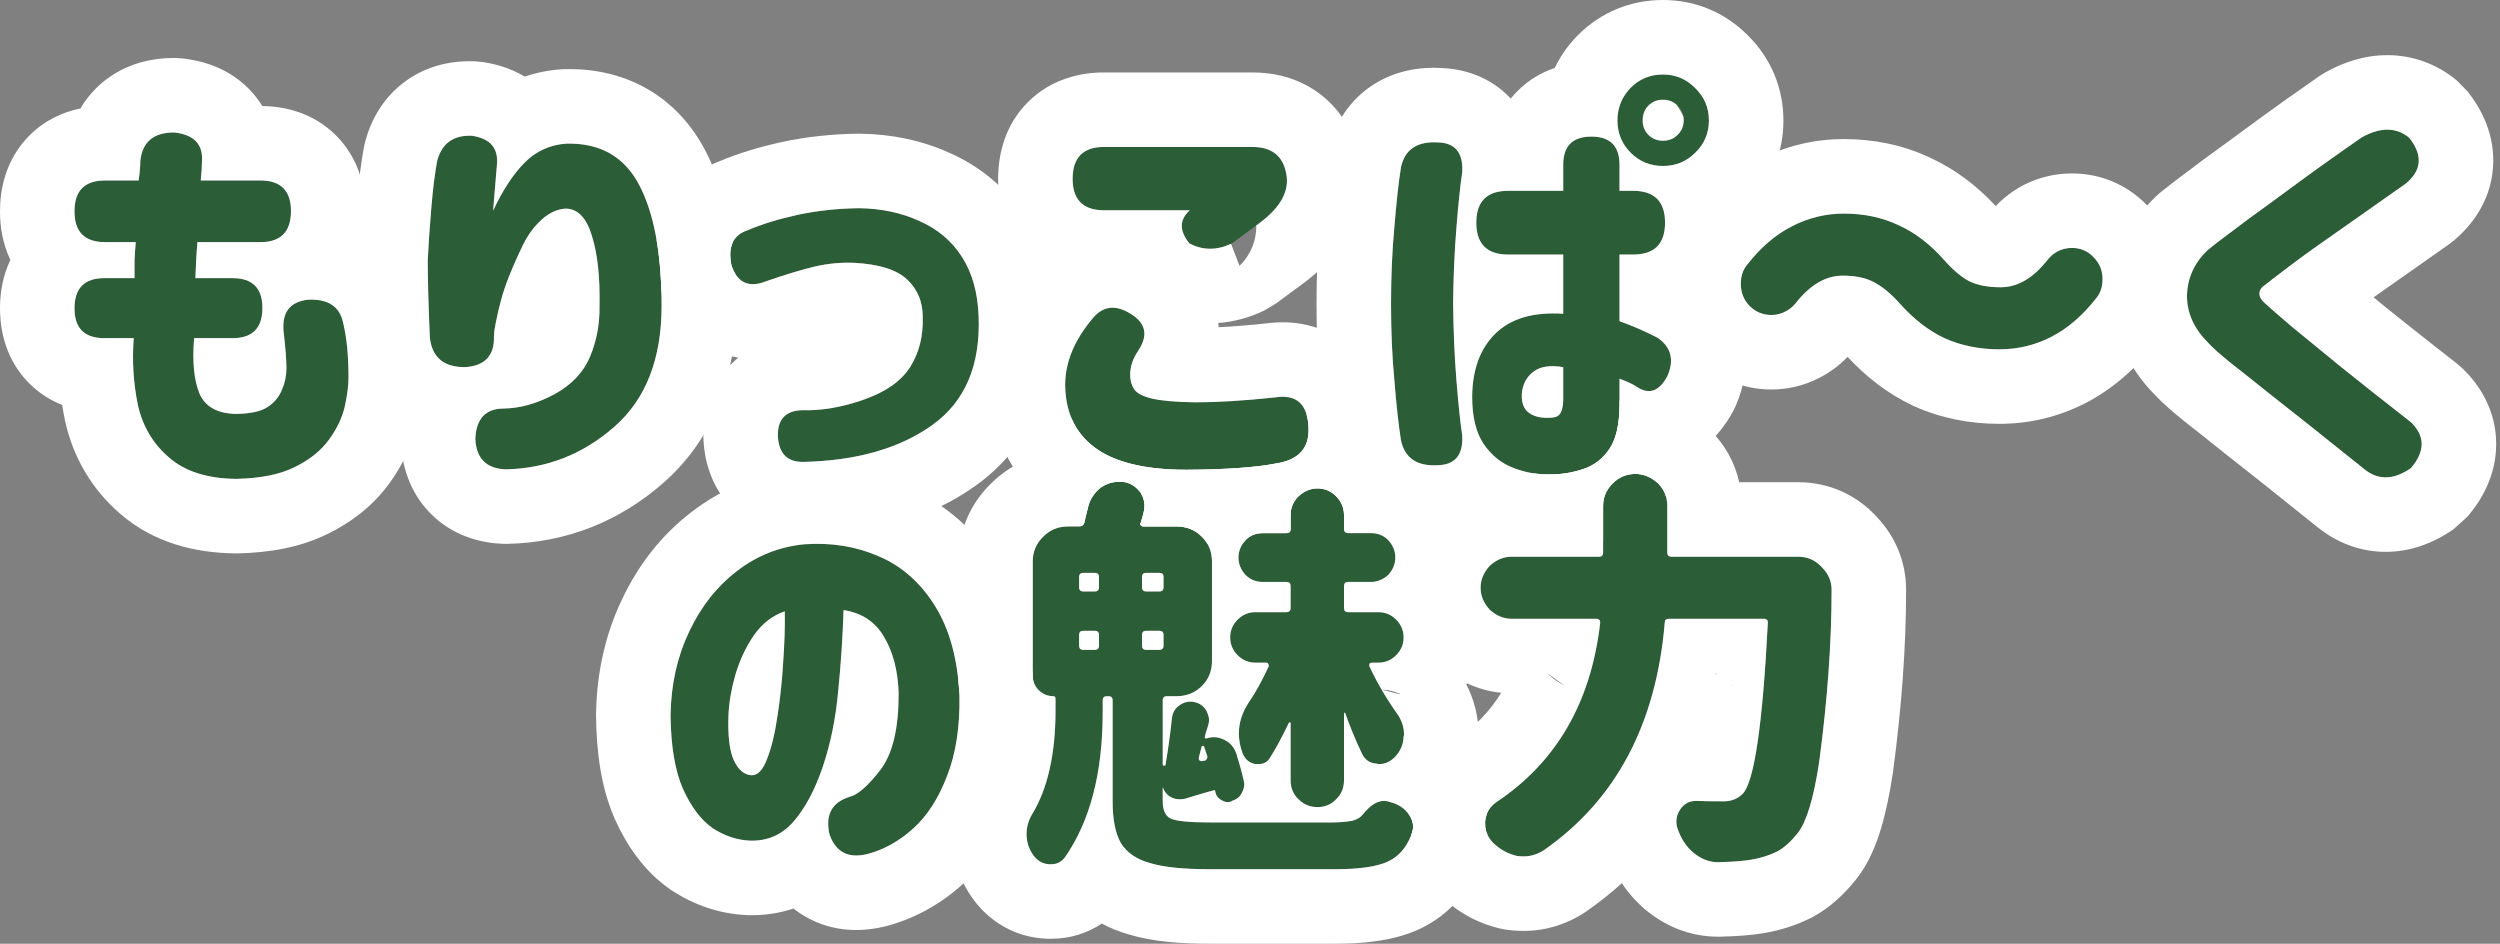 <svg width="302" height="114" viewBox="0 0 302 114" fill="none" xmlns="http://www.w3.org/2000/svg">
<rect x="0" y="0" width="302" height="114" fill="#808080" stroke="none"/>
<path d="M201.406 66.75C201.406 67.083 201.572 67.25 201.906 67.25H217.206C218.372 67.25 219.339 67.683 220.106 68.55C220.872 69.317 221.256 70.217 221.256 71.25C221.256 77.65 220.756 84.583 219.756 92.05C219.089 96.45 218.222 99.317 217.156 100.65C216.322 101.683 215.506 102.417 214.706 102.85C213.772 103.317 212.722 103.65 211.556 103.85C210.556 104.017 209.239 104.117 207.606 104.15H207.506C206.472 104.15 205.489 103.767 204.556 103C203.689 102.267 203.056 101.3 202.656 100.1C202.556 99.833 202.506 99.55 202.506 99.25C202.506 98.717 202.656 98.233 202.956 97.8C203.422 97.1 204.056 96.75 204.856 96.75H205.006C205.706 96.783 206.772 96.8 208.206 96.8C209.139 96.8 209.906 96.5 210.506 95.9C211.906 94.5 212.922 87.6 213.556 75.2C213.556 75.033 213.522 74.933 213.456 74.9C213.356 74.8 213.239 74.75 213.106 74.75H201.606C201.272 74.75 201.106 74.9 201.106 75.2C200.072 87.467 195.206 96.633 186.506 102.7C185.739 103.2 184.939 103.45 184.106 103.45C183.739 103.45 183.456 103.433 183.256 103.4C182.122 103.133 181.139 102.583 180.306 101.75C179.706 101.083 179.406 100.367 179.406 99.6V99.2C179.506 98.233 179.956 97.467 180.756 96.9C188.022 92.067 192.206 84.833 193.306 75.2C193.306 75.033 193.272 74.933 193.206 74.9C193.106 74.8 193.006 74.75 192.906 74.75H182.606C181.639 74.75 180.756 74.383 179.956 73.65C179.222 72.85 178.856 71.967 178.856 71C178.856 70.033 179.222 69.15 179.956 68.35C180.756 67.617 181.639 67.25 182.606 67.25H193.156C193.489 67.25 193.656 67.083 193.656 66.75V61.1C193.656 60.067 194.039 59.167 194.806 58.4C195.572 57.633 196.489 57.25 197.556 57.25C198.556 57.25 199.472 57.633 200.306 58.4C201.039 59.133 201.406 60.033 201.406 61.1V66.75Z" fill="#2B5E37"/>
<path d="M160.856 99.35C161.722 99.35 162.556 99.283 163.356 99.15C163.956 98.983 164.389 98.717 164.656 98.35C165.522 97.283 166.356 96.75 167.156 96.75C167.456 96.75 167.722 96.8 167.956 96.9L168.306 97C169.172 97.3 169.822 97.8 170.256 98.5C170.556 98.933 170.706 99.4 170.706 99.9C170.706 100.1 170.639 100.4 170.506 100.8C169.906 102.4 168.939 103.5 167.606 104.1C166.272 104.7 164.172 105 161.306 105H146.106C142.906 105 140.506 104.75 138.906 104.25C137.306 103.817 136.139 103.017 135.406 101.85C134.739 100.683 134.406 99.017 134.406 96.85V84.6C134.406 84.267 134.239 84.1 133.906 84.1H133.706C133.372 84.1 133.206 84.267 133.206 84.6V86.05C133.206 93.35 131.689 99.183 128.656 103.55C128.222 104.117 127.672 104.4 127.006 104.4H126.756C125.989 104.367 125.356 104.017 124.856 103.35C124.289 102.583 124.006 101.717 124.006 100.75C124.006 99.917 124.222 99.133 124.656 98.4C126.556 95.3 127.506 91.1 127.506 85.8V84.4C127.506 84.2 127.422 84.1 127.256 84.1C126.556 84.1 125.956 83.85 125.456 83.35C124.989 82.883 124.756 82.3 124.756 81.6V67.85C124.756 66.65 125.172 65.65 126.006 64.85C126.806 64.017 127.806 63.6 129.006 63.6H130.356C130.689 63.6 130.906 63.433 131.006 63.1C131.039 62.867 131.172 62.3 131.406 61.4C131.606 60.433 132.106 59.617 132.906 58.95C133.606 58.45 134.356 58.2 135.156 58.2H135.606C136.506 58.3 137.239 58.75 137.806 59.55C138.106 60.05 138.256 60.567 138.256 61.1C138.256 61.4 138.206 61.733 138.106 62.1L137.806 63.15C137.706 63.25 137.706 63.35 137.806 63.45C137.906 63.55 137.989 63.6 138.056 63.6H142.156C143.356 63.6 144.372 64.017 145.206 64.85C146.006 65.65 146.406 66.65 146.406 67.85V79.85C146.406 81.05 146.006 82.05 145.206 82.85C144.372 83.683 143.356 84.1 142.156 84.1H140.956C140.622 84.1 140.456 84.267 140.456 84.6V92.3C140.456 92.433 140.522 92.5 140.656 92.5C140.756 92.5 140.806 92.433 140.806 92.3C141.106 90.567 141.356 88.75 141.556 86.85C141.622 86.15 141.906 85.617 142.406 85.25C142.839 84.917 143.306 84.75 143.806 84.75C143.972 84.75 144.106 84.767 144.206 84.8C144.839 84.9 145.339 85.233 145.706 85.8C145.939 86.267 146.056 86.667 146.056 87C146.056 87.133 146.022 87.333 145.956 87.6C145.689 88.4 145.556 88.867 145.556 89C145.522 89.033 145.522 89.083 145.556 89.15C145.589 89.183 145.656 89.2 145.756 89.2C146.056 89.1 146.356 89.05 146.656 89.05C147.089 89.05 147.522 89.167 147.956 89.4C148.622 89.733 149.089 90.283 149.356 91.05C149.722 92.217 150.022 93.317 150.256 94.35C150.289 94.45 150.306 94.583 150.306 94.75C150.306 95.083 150.206 95.433 150.006 95.8C149.772 96.267 149.372 96.583 148.806 96.75V96.8C148.606 96.867 148.439 96.9 148.306 96.9C148.072 96.9 147.822 96.817 147.556 96.65C147.156 96.45 146.906 96.117 146.806 95.65C146.806 95.45 146.722 95.4 146.556 95.5C146.089 95.6 144.939 95.933 143.106 96.5C142.972 96.533 142.772 96.55 142.506 96.55C142.139 96.55 141.822 96.483 141.556 96.35C141.056 96.117 140.706 95.733 140.506 95.2V95.15C140.472 95.15 140.456 95.167 140.456 95.2V96.75C140.456 97.883 140.789 98.6 141.456 98.9C142.156 99.2 143.739 99.35 146.206 99.35H160.856ZM155.906 87.35C155.906 87.283 155.872 87.25 155.806 87.25L155.706 87.3C154.839 89.1 154.072 90.517 153.406 91.55C153.106 92.05 152.656 92.3 152.056 92.3H151.656C150.922 92.167 150.406 91.733 150.106 91C149.806 90.2 149.656 89.4 149.656 88.6C149.656 87.3 150.056 86.05 150.856 84.85C151.656 83.683 152.456 82.233 153.256 80.5C153.289 80.433 153.272 80.333 153.206 80.2C153.172 80.1 153.089 80.05 152.956 80.05H151.656C150.822 80.05 150.106 79.75 149.506 79.15C148.906 78.55 148.606 77.833 148.606 77C148.606 76.167 148.906 75.45 149.506 74.85C150.106 74.25 150.822 73.95 151.656 73.95H155.406C155.739 73.95 155.906 73.783 155.906 73.45V70.8C155.906 70.467 155.739 70.3 155.406 70.3H152.556C151.722 70.3 151.022 70.017 150.456 69.45C149.889 68.817 149.606 68.117 149.606 67.35C149.606 66.583 149.889 65.883 150.456 65.25C150.989 64.683 151.689 64.4 152.556 64.4H155.406C155.739 64.4 155.906 64.233 155.906 63.9V62.25C155.906 61.35 156.222 60.583 156.856 59.95C157.556 59.317 158.322 59 159.156 59C160.022 59 160.772 59.317 161.406 59.95C162.039 60.583 162.356 61.35 162.356 62.25V63.9C162.356 64.233 162.522 64.4 162.856 64.4H165.606C166.439 64.4 167.139 64.683 167.706 65.25C168.272 65.883 168.556 66.583 168.556 67.35C168.556 68.117 168.272 68.817 167.706 69.45C167.072 70.017 166.372 70.3 165.606 70.3H162.856C162.522 70.3 162.356 70.467 162.356 70.8V73.45C162.356 73.783 162.522 73.95 162.856 73.95H166.506C167.339 73.95 168.056 74.25 168.656 74.85C169.256 75.45 169.556 76.167 169.556 77C169.556 77.833 169.256 78.55 168.656 79.15C168.056 79.75 167.339 80.05 166.506 80.05H165.706C165.606 80.05 165.522 80.083 165.456 80.15C165.422 80.217 165.406 80.317 165.406 80.45C166.372 82.517 167.539 84.5 168.906 86.4C169.372 87.133 169.606 87.9 169.606 88.7C169.606 88.833 169.589 88.933 169.556 89C169.522 89.933 169.172 90.75 168.506 91.45C167.939 92.017 167.306 92.3 166.606 92.3C166.506 92.3 166.422 92.283 166.356 92.25C165.522 92.217 164.922 91.833 164.556 91.1C163.756 89.433 163.072 87.783 162.506 86.15C162.506 86.117 162.472 86.1 162.406 86.1C162.372 86.1 162.356 86.133 162.356 86.2V94.25C162.356 95.183 162.039 95.95 161.406 96.55C160.806 97.183 160.056 97.5 159.156 97.5C158.256 97.5 157.489 97.183 156.856 96.55C156.222 95.95 155.906 95.183 155.906 94.25V87.35ZM130.856 69.2C130.522 69.2 130.356 69.367 130.356 69.7V70.95C130.356 71.283 130.522 71.45 130.856 71.45H132.256C132.589 71.45 132.756 71.283 132.756 70.95V69.7C132.756 69.367 132.589 69.2 132.256 69.2H130.856ZM140.056 71.45C140.389 71.45 140.556 71.283 140.556 70.95V69.7C140.556 69.367 140.389 69.2 140.056 69.2H138.456C138.122 69.2 137.956 69.367 137.956 69.7V70.95C137.956 71.283 138.122 71.45 138.456 71.45H140.056ZM130.856 76.2C130.522 76.2 130.356 76.367 130.356 76.7V78C130.356 78.333 130.522 78.5 130.856 78.5H132.256C132.589 78.5 132.756 78.333 132.756 78V76.7C132.756 76.367 132.589 76.2 132.256 76.2H130.856ZM140.056 78.5C140.389 78.5 140.556 78.333 140.556 78V76.7C140.556 76.367 140.389 76.2 140.056 76.2H138.456C138.122 76.2 137.956 76.367 137.956 76.7V78C137.956 78.333 138.122 78.5 138.456 78.5H140.056ZM145.456 90.2C145.456 90.133 145.406 90.1 145.306 90.1C145.272 90.1 145.222 90.133 145.156 90.2L144.806 91.55C144.806 91.65 144.822 91.733 144.856 91.8C144.922 91.9 145.022 91.95 145.156 91.95L145.456 91.9C145.589 91.9 145.689 91.833 145.756 91.7C145.822 91.633 145.856 91.533 145.856 91.4L145.456 90.2Z" fill="#2B5E37"/>
<path d="M90.752 93.65C91.518 93.683 92.152 93.033 92.652 91.7C93.185 90.367 93.602 88.667 93.902 86.6C94.235 84.5 94.468 82.317 94.602 80.05C94.768 77.783 94.835 75.717 94.802 73.85C93.335 74.35 92.102 75.3 91.102 76.7C90.135 78.1 89.385 79.683 88.852 81.45C88.352 83.183 88.068 84.817 88.002 86.35C87.902 88.85 88.118 90.683 88.652 91.85C89.185 92.983 89.885 93.583 90.752 93.65ZM108.552 83.6C108.452 80.967 107.868 78.75 106.802 76.95C105.735 75.117 104.102 74.033 101.902 73.7C101.802 76.933 101.585 80.2 101.252 83.5C100.952 86.8 100.335 89.833 99.402 92.6C98.468 95.367 97.302 97.567 95.902 99.2C94.502 100.833 92.735 101.617 90.602 101.55C89.035 101.483 87.535 100.983 86.102 100.05C84.702 99.083 83.502 97.5 82.502 95.3C81.535 93.1 81.035 90.117 81.002 86.35C81.068 82.65 81.818 79.3 83.252 76.3C84.685 73.267 86.602 70.833 89.002 69C91.402 67.133 94.118 66.05 97.152 65.75C100.418 65.517 103.418 66 106.152 67.2C108.918 68.367 111.185 70.367 112.952 73.2C114.718 76.033 115.702 79.65 115.902 84.05C115.968 87.817 115.468 91.05 114.402 93.75C113.368 96.45 112.002 98.567 110.302 100.1C108.635 101.6 106.818 102.617 104.852 103.15C102.518 103.75 100.968 102.967 100.202 100.8C99.668 98.433 100.485 96.917 102.652 96.25C103.618 96.017 104.852 94.933 106.352 93C107.852 91.033 108.585 87.9 108.552 83.6Z" fill="#2B5E37"/>
<path d="M285.289 16.6C287.555 15.333 289.472 15.35 291.039 16.65C292.705 18.75 292.555 20.6 290.589 22.2C287.455 24.4 284.755 26.3 282.489 27.9C280.222 29.467 278.272 30.867 276.639 32.1C275.005 33.333 273.989 34.117 273.589 34.45C273.155 34.717 272.939 35.067 272.939 35.5C272.939 35.9 273.222 36.333 273.789 36.8C274.222 37.2 275.239 38.083 276.839 39.45C278.472 40.783 280.405 42.367 282.639 44.2C284.872 46 287.739 48.267 291.239 51C292.972 52.667 292.972 54.517 291.239 56.55C289.172 57.983 287.305 58.033 285.639 56.7C282.905 54.5 280.739 52.767 279.139 51.5C277.539 50.233 275.872 48.917 274.139 47.55C272.439 46.183 270.905 44.967 269.539 43.9C268.172 42.8 267.239 41.967 266.739 41.4C265.005 39.667 264.155 37.75 264.189 35.65C264.255 33.55 265.089 31.733 266.689 30.2C267.255 29.733 268.189 29.017 269.489 28.05C270.789 27.05 272.255 25.967 273.889 24.8C275.522 23.6 277.089 22.45 278.589 21.35C280.089 20.25 282.322 18.667 285.289 16.6Z" fill="#2B5E37"/>
<path d="M229.389 36.55C228.355 35.417 227.355 34.6 226.389 34.1C225.422 33.567 224.155 33.3 222.589 33.3C220.555 33.3 218.672 34.4 216.939 36.6C216.605 37.033 216.172 37.383 215.639 37.65C215.139 37.917 214.589 38.05 213.989 38.05C212.955 38.05 212.072 37.683 211.339 36.95C210.639 36.217 210.289 35.333 210.289 34.3C210.289 33.367 210.539 32.6 211.039 32C212.672 29.9 214.472 28.35 216.439 27.35C218.439 26.317 220.539 25.8 222.739 25.8C225.172 25.8 227.372 26.267 229.339 27.2C231.339 28.1 233.189 29.517 234.889 31.45C235.889 32.583 236.872 33.417 237.839 33.95C238.839 34.45 240.122 34.7 241.689 34.7C243.722 34.7 245.605 33.6 247.339 31.4C247.672 30.967 248.089 30.617 248.589 30.35C249.122 30.083 249.689 29.95 250.289 29.95C251.322 29.95 252.189 30.317 252.889 31.05C253.622 31.783 253.989 32.667 253.989 33.7C253.989 34.633 253.739 35.4 253.239 36C251.605 38.1 249.789 39.667 247.789 40.7C245.822 41.7 243.739 42.2 241.539 42.2C239.105 42.2 236.889 41.75 234.889 40.85C232.922 39.917 231.089 38.483 229.389 36.55Z" fill="#2B5E37"/>
<path d="M203.387 14.55C203.387 13.817 203.137 13.217 202.637 12.75C202.17 12.283 201.587 12.05 200.887 12.05C200.187 12.05 199.603 12.283 199.137 12.75C198.67 13.217 198.437 13.817 198.437 14.55C198.437 15.25 198.67 15.833 199.137 16.3C199.603 16.767 200.187 17 200.887 17C201.587 17 202.17 16.767 202.637 16.3C203.137 15.833 203.387 15.25 203.387 14.55ZM196.987 10.6C198.053 9.533 199.353 9 200.887 9C202.42 9 203.72 9.55 204.787 10.65C205.887 11.717 206.437 13.017 206.437 14.55C206.437 16.083 205.887 17.383 204.787 18.45C203.72 19.517 202.42 20.05 200.887 20.05C199.353 20.05 198.053 19.517 196.987 18.45C195.92 17.383 195.387 16.083 195.387 14.55C195.387 13.017 195.92 11.7 196.987 10.6ZM182.187 23.05H188.837V19.9C188.837 17.633 189.97 16.5 192.237 16.5C194.503 16.5 195.637 17.633 195.637 19.9V23.05H197.287C199.853 23.05 201.137 24.333 201.137 26.9C201.137 29.467 199.853 30.75 197.287 30.75H195.637V38.8C197.07 39.3 198.603 39.967 200.237 40.8C201.87 41.933 202.27 43.467 201.437 45.4C200.47 47.233 199.27 47.7 197.837 46.8C197.303 46.433 196.57 46.083 195.637 45.75V48.85C195.637 51.217 195.237 53 194.437 54.2C193.637 55.4 192.587 56.217 191.287 56.65C189.987 57.083 188.72 57.3 187.487 57.3C185.887 57.367 184.353 57.117 182.887 56.55C181.42 56.017 180.203 55.05 179.237 53.65C178.303 52.283 177.837 50.367 177.837 47.9C177.87 44.633 178.803 42.1 180.637 40.3C182.503 38.467 185.237 37.667 188.837 37.9V30.75H182.187C179.62 30.75 178.337 29.467 178.337 26.9C178.337 24.333 179.62 23.05 182.187 23.05ZM187.487 50.45C187.987 50.417 188.337 50.217 188.537 49.85C188.737 49.45 188.837 48.9 188.837 48.2V44.35C187.27 44.083 186.07 44.267 185.237 44.9C184.403 45.533 183.937 46.417 183.837 47.55C183.77 48.65 184.07 49.433 184.737 49.9C185.403 50.367 186.32 50.55 187.487 50.45ZM169.237 20.2C169.703 18.067 171.17 17.067 173.637 17.2C175.77 17.233 176.77 18.433 176.637 20.8C176.403 22.367 176.17 24.6 175.937 27.5C175.703 30.367 175.57 33.383 175.537 36.55C175.57 39.917 175.703 43.05 175.937 45.95C176.17 48.817 176.403 51.033 176.637 52.6C176.77 54.967 175.77 56.167 173.637 56.2C171.17 56.333 169.703 55.333 169.237 53.2C168.937 51.267 168.67 48.85 168.437 45.95C168.17 43.083 168.037 40.017 168.037 36.75V36.7C168.037 33.4 168.17 30.317 168.437 27.45C168.67 24.55 168.937 22.133 169.237 20.2Z" fill="#2B5E37"/>
<path d="M133.374 17.75H151.274C153.607 17.75 154.974 18.817 155.374 20.95C155.807 23.05 154.707 25.067 152.074 27L148.824 29.4C147.024 30.267 145.307 30.267 143.674 29.4C142.44 27.867 142.457 26.533 143.724 25.4H133.374C130.84 25.4 129.574 24.133 129.574 21.6C129.574 19.033 130.84 17.75 133.374 17.75ZM131.874 38.6C133.14 36.967 134.707 36.733 136.574 37.9C138.44 39.033 138.74 40.533 137.474 42.4C136.84 43.333 136.524 44.3 136.524 45.3C136.524 45.967 136.69 46.55 137.024 47.05C137.357 47.517 138.074 47.883 139.174 48.15C140.307 48.417 142.057 48.567 144.424 48.6C147.124 48.6 150.34 48.4 154.074 48C156.674 47.6 158.007 48.867 158.074 51.8C158.14 54.2 156.807 55.6 154.074 56C151.674 56.467 148.09 56.717 143.324 56.75C138.324 56.75 134.624 55.85 132.224 54.05C129.824 52.25 128.64 49.65 128.674 46.25C128.74 43.65 129.807 41.1 131.874 38.6Z" fill="#2B5E37"/>
<path d="M90.216 27.85C92.016 27.083 94.066 26.45 96.366 25.95C98.7 25.45 101.166 25.183 103.766 25.15C106.466 25.183 108.9 25.7 111.066 26.7C113.266 27.667 114.983 29.117 116.216 31.05C117.45 32.983 118.116 35.367 118.216 38.2C118.45 44.133 116.583 48.517 112.616 51.35C108.65 54.183 103.433 55.667 96.966 55.8C95.066 55.8 94.066 54.75 93.966 52.65C93.933 50.617 94.933 49.583 96.966 49.55C99.3 49.617 101.783 49.183 104.416 48.25C107.05 47.317 108.9 46 109.966 44.3C111.033 42.6 111.533 40.6 111.466 38.3C111.466 36.467 110.85 34.967 109.616 33.8C108.383 32.6 106.25 31.917 103.216 31.75C101.583 31.683 99.983 31.833 98.416 32.2C96.883 32.567 94.95 33.15 92.616 33.95C90.516 34.817 89.1 34.2 88.366 32.1C87.9 29.867 88.516 28.45 90.216 27.85Z" fill="#2B5E37"/>
<path d="M52.82 19.4C53.386 17.3 54.786 16.3 57.02 16.4C59.253 16.733 60.253 17.933 60.02 20C59.853 22.1 59.703 23.917 59.57 25.45C60.703 23.017 61.953 21.1 63.32 19.7C64.72 18.267 66.42 17.483 68.42 17.35C72.486 17.25 75.42 18.917 77.22 22.35C79.02 25.783 79.92 30.65 79.92 36.95C79.92 43.35 78.02 48.217 74.22 51.55C70.42 54.883 66.036 56.6 61.07 56.7C58.736 56.6 57.52 55.367 57.42 53C57.52 50.567 58.67 49.35 60.87 49.35C62.836 49.317 64.853 48.75 66.92 47.65C69.02 46.517 70.47 45 71.27 43.1C72.07 41.2 72.453 39.15 72.42 36.95C72.486 33.483 72.186 30.683 71.52 28.55C70.886 26.383 69.853 25.267 68.42 25.2C67.386 25.233 66.403 25.667 65.47 26.5C64.536 27.333 63.77 28.367 63.17 29.6C62.57 30.833 62.02 32.067 61.52 33.3C61.053 34.5 60.72 35.5 60.52 36.3C60.353 36.867 60.17 37.633 59.97 38.6C59.77 39.533 59.67 40.217 59.67 40.65C59.736 42.95 58.586 44.183 56.22 44.35C53.62 44.383 52.186 43.183 51.92 40.75C51.753 36.75 51.67 33.65 51.67 31.45C51.77 29.383 51.92 27.2 52.12 24.9C52.32 22.6 52.553 20.767 52.82 19.4Z" fill="#2B5E37"/>
<path d="M9 25.55V25.5C9 23.033 10.233 21.8 12.7 21.8H16.75C16.883 20.867 16.95 20.083 16.95 19.45C17.183 17.15 18.55 16 21.05 16C23.417 16.267 24.533 17.417 24.4 19.45C24.4 20.083 24.35 20.867 24.25 21.8H31.45C33.917 21.8 35.15 23.033 35.15 25.5C35.15 28 33.917 29.25 31.45 29.25H23.85C23.783 29.983 23.733 30.717 23.7 31.45C23.667 32.183 23.633 32.9 23.6 33.6H28.1C30.5 33.6 31.7 34.8 31.7 37.2C31.7 39.633 30.5 40.85 28.1 40.85H23.45C23.217 43.683 23.433 45.917 24.1 47.55C24.8 49.15 26.283 49.967 28.55 50C30.317 49.967 31.583 49.683 32.35 49.15C33.15 48.617 33.717 47.933 34.05 47.1C34.417 46.267 34.6 45.4 34.6 44.5C34.6 43.467 34.483 41.967 34.25 40C34.05 37.7 35.05 36.433 37.25 36.2C39.65 36.1 41.05 37.033 41.45 39C41.883 40.733 42.1 42.95 42.1 45.65C42.1 46.583 41.95 47.733 41.65 49.1C41.35 50.433 40.717 51.767 39.75 53.1C38.783 54.433 37.417 55.533 35.65 56.4C33.883 57.3 31.517 57.783 28.55 57.85C25.05 57.817 22.333 56.95 20.4 55.25C18.467 53.583 17.217 51.467 16.65 48.9C16.117 46.3 15.95 43.617 16.15 40.85H12.6C10.2 40.85 9 39.65 9 37.25C9 34.817 10.2 33.6 12.6 33.6H16.25C16.25 32.9 16.25 32.183 16.25 31.45C16.283 30.717 16.333 29.983 16.4 29.25H12.7C10.233 29.25 9 28.017 9 25.55Z" fill="#2B5E37"/>
<path d="M197.888 48.254C201.083 48.335 203.834 49.586 205.967 51.395L206.399 51.776L206.67 52.036C208.435 53.801 209.583 55.942 210.096 58.25H217.206C220.872 58.25 224.255 59.727 226.736 62.465C228.937 64.794 230.256 67.839 230.256 71.25C230.256 78.112 229.72 85.45 228.676 93.245L228.654 93.398C228.284 95.84 227.822 98.114 227.221 100.104C226.667 101.934 225.781 104.276 224.184 106.272L224.161 106.3C222.894 107.871 221.204 109.565 218.992 110.764L218.73 110.899C216.909 111.81 214.998 112.391 213.076 112.721L213.035 112.728C211.429 112.995 209.629 113.111 207.789 113.148L207.605 113.15H207.506C204.048 113.15 201.101 111.809 198.843 109.954L198.742 109.87C197.619 108.919 196.684 107.844 195.923 106.688C194.595 107.889 193.173 109.022 191.653 110.082L191.422 110.238C189.342 111.594 186.855 112.45 184.105 112.45C183.571 112.45 182.707 112.432 181.776 112.277L181.194 112.161C178.411 111.506 175.943 110.116 173.941 108.114L173.616 107.771C172.033 106.012 170.774 103.672 170.474 100.879C170.484 100.853 170.496 100.826 170.506 100.8C170.639 100.4 170.706 100.1 170.706 99.9C170.706 99.507 170.611 99.136 170.426 98.784L170.453 98.273C170.823 94.701 172.659 91.606 175.554 89.556L175.771 89.406C178.058 87.885 179.925 86.018 181.346 83.688C178.386 83.395 175.841 82.087 173.874 80.284L173.321 79.731C171.332 77.561 169.944 74.685 169.859 71.326L169.855 71L169.859 70.674C169.944 67.315 171.332 64.439 173.321 62.269L173.874 61.716C176.114 59.662 179.106 58.25 182.605 58.25H184.974C185.056 57.888 185.155 57.531 185.268 57.182C185.992 57.291 186.732 57.331 187.486 57.3C188.72 57.3 189.987 57.084 191.287 56.65C192.587 56.217 193.637 55.4 194.437 54.2C195.237 53 195.637 51.216 195.637 48.85V48.39C196.264 48.297 196.904 48.25 197.556 48.25L197.888 48.254ZM209.109 82.752C209.165 82.781 209.221 82.811 209.277 82.84L209.115 82.723C209.113 82.732 209.111 82.742 209.109 82.752ZM186.867 81.282C186.989 81.405 187.117 81.526 187.252 81.645C187.684 82.02 188.27 82.449 189.004 82.822L186.867 81.282ZM207.118 81.283C207.185 81.35 207.254 81.416 207.324 81.482C207.335 81.473 207.345 81.464 207.355 81.454L207.118 81.283ZM201.405 61.1C201.405 60.033 201.039 59.134 200.306 58.4C199.472 57.634 198.556 57.25 197.556 57.25C196.489 57.25 195.572 57.634 194.806 58.4C194.039 59.167 193.655 60.066 193.655 61.1V66.75C193.655 67.083 193.489 67.25 193.155 67.25H182.605L182.426 67.254C181.529 67.297 180.706 67.662 179.956 68.35L179.822 68.501C179.178 69.261 178.855 70.094 178.855 71C178.855 71.967 179.223 72.85 179.956 73.65C180.706 74.338 181.529 74.703 182.426 74.746L182.605 74.75H192.905C193.005 74.75 193.106 74.8 193.206 74.9C193.272 74.934 193.306 75.034 193.306 75.2C192.206 84.833 188.022 92.067 180.756 96.9C179.956 97.467 179.505 98.234 179.405 99.2V99.6C179.405 100.366 179.706 101.083 180.306 101.75C181.139 102.583 182.123 103.134 183.256 103.4C183.356 103.417 183.477 103.429 183.618 103.438L184.105 103.45C184.835 103.45 185.539 103.259 186.217 102.876L186.506 102.7C195.206 96.634 200.072 87.467 201.105 75.2C201.105 74.9 201.272 74.75 201.605 74.75H213.105C213.239 74.75 213.356 74.8 213.456 74.9C213.522 74.934 213.556 75.034 213.556 75.2C212.922 87.6 211.906 94.5 210.506 95.9C209.906 96.5 209.139 96.8 208.206 96.8L206.331 96.787C205.798 96.779 205.356 96.767 205.006 96.75H204.855L204.708 96.754C203.977 96.795 203.394 97.144 202.956 97.8C202.656 98.233 202.506 98.717 202.506 99.25C202.506 99.55 202.555 99.833 202.655 100.1C203.055 101.3 203.689 102.267 204.556 103C205.431 103.719 206.35 104.101 207.312 104.146L207.506 104.15H207.605C209.239 104.117 210.556 104.016 211.556 103.85C212.722 103.65 213.773 103.316 214.706 102.85C215.506 102.416 216.322 101.683 217.155 100.65C218.222 99.317 219.089 96.45 219.756 92.05C220.756 84.583 221.256 77.65 221.256 71.25C221.256 70.217 220.872 69.317 220.105 68.55C219.339 67.683 218.372 67.25 217.206 67.25H201.905C201.572 67.25 201.405 67.083 201.405 66.75V61.1Z" fill="white"/>
<path d="M159.468 50.004C162.685 50.084 165.582 51.398 167.77 53.586C168.538 54.355 169.187 55.204 169.716 56.113C171.309 56.688 172.794 57.61 174.069 58.886L174.413 59.249C176.283 61.34 177.556 64.123 177.556 67.35C177.556 68.656 177.344 69.889 176.972 71.034C177.996 72.815 178.556 74.847 178.556 77C178.556 79.038 178.056 80.968 177.135 82.679C178.058 84.473 178.605 86.507 178.605 88.7C178.605 89 178.598 89.604 178.466 90.38C178.339 91.45 178.081 92.477 177.704 93.449C177.707 93.453 177.709 93.458 177.712 93.462C178.687 94.897 179.353 96.558 179.599 98.359C179.501 98.62 179.436 98.901 179.405 99.2V99.6C179.405 100.009 179.494 100.403 179.665 100.784C179.545 102.128 179.191 103.207 179.044 103.646L178.933 103.96C177.644 107.397 175.189 110.557 171.299 112.308C168.153 113.723 164.455 114 161.306 114H146.105C142.706 114 139.242 113.762 136.329 112.872C135.23 112.559 134.139 112.128 133.093 111.565C131.374 112.713 129.302 113.4 127.006 113.4H126.756L126.364 113.392C122.652 113.23 119.614 111.362 117.655 108.75L117.618 108.699C115.998 106.507 115.119 103.955 115.016 101.285L115.006 100.75L115.014 100.286C115.092 97.975 115.751 95.778 116.907 93.821L116.982 93.697C117.511 92.835 118.078 91.339 118.347 88.894C116.875 87.11 116.053 85.007 115.824 82.852C115.811 82.693 115.799 82.535 115.784 82.379C115.767 82.12 115.756 81.859 115.756 81.6V67.85C115.756 64.353 117.061 61.017 119.668 58.46C120.994 57.123 122.526 56.132 124.181 55.489C124.967 54.173 125.971 53.014 127.144 52.036L127.675 51.626C128.236 51.225 128.83 50.867 129.451 50.556C130.04 51.941 130.964 53.105 132.224 54.05C133.048 54.668 134.025 55.179 135.155 55.585V58.2L134.858 58.212C134.169 58.267 133.518 58.513 132.905 58.95C132.105 59.617 131.605 60.434 131.405 61.4C131.172 62.3 131.039 62.866 131.006 63.1C130.906 63.433 130.689 63.6 130.355 63.6H129.006C127.806 63.6 126.806 64.016 126.006 64.85C125.173 65.65 124.756 66.65 124.756 67.85V81.6C124.756 82.3 124.989 82.883 125.456 83.35C125.956 83.85 126.556 84.1 127.256 84.1C127.422 84.1 127.506 84.201 127.506 84.4V85.8C127.506 91.1 126.555 95.3 124.655 98.4L124.503 98.678C124.171 99.33 124.006 100.021 124.006 100.75C124.006 101.717 124.289 102.583 124.855 103.35C125.355 104.016 125.989 104.367 126.756 104.4H127.006C127.672 104.4 128.222 104.116 128.655 103.55C131.689 99.183 133.206 93.35 133.206 86.05V84.6C133.206 84.266 133.373 84.1 133.706 84.1H133.905C134.238 84.1 134.405 84.266 134.405 84.6V96.85C134.405 99.016 134.739 100.683 135.405 101.85C136.139 103.016 137.305 103.817 138.905 104.25C140.505 104.75 142.906 105 146.105 105H161.306C164.172 105 166.272 104.7 167.605 104.1C168.856 103.537 169.783 102.535 170.389 101.094L170.506 100.8C170.639 100.4 170.706 100.1 170.706 99.9C170.706 99.4 170.556 98.933 170.256 98.5C169.823 97.8 169.172 97.3 168.306 97L167.956 96.9C167.723 96.8 167.455 96.75 167.155 96.75C166.355 96.75 165.522 97.283 164.655 98.35C164.389 98.716 163.955 98.984 163.355 99.15C162.556 99.284 161.722 99.35 160.855 99.35H146.206C143.74 99.35 142.156 99.2 141.456 98.9C140.789 98.6 140.456 97.883 140.456 96.75V95.2C140.456 95.167 140.473 95.15 140.506 95.15V95.2C140.706 95.733 141.056 96.116 141.556 96.35C141.822 96.483 142.139 96.55 142.506 96.55C142.772 96.55 142.972 96.533 143.105 96.5C144.939 95.933 146.089 95.6 146.556 95.5C146.722 95.4 146.806 95.45 146.806 95.65C146.906 96.117 147.156 96.45 147.556 96.65C147.822 96.817 148.072 96.9 148.306 96.9C148.439 96.9 148.606 96.867 148.806 96.8V96.75C149.372 96.583 149.773 96.266 150.006 95.8C150.206 95.433 150.306 95.083 150.306 94.75C150.306 94.583 150.289 94.45 150.256 94.35C150.023 93.316 149.722 92.216 149.355 91.05C149.089 90.283 148.622 89.734 147.956 89.4C147.523 89.167 147.089 89.05 146.655 89.05C146.355 89.05 146.056 89.1 145.756 89.2C145.656 89.2 145.589 89.184 145.556 89.15C145.522 89.084 145.522 89.033 145.556 89C145.556 88.867 145.689 88.4 145.956 87.6C146.023 87.333 146.056 87.133 146.056 87C146.056 86.667 145.939 86.266 145.706 85.8C145.339 85.233 144.839 84.9 144.206 84.8C144.106 84.766 143.972 84.75 143.806 84.75C143.306 84.75 142.839 84.917 142.405 85.25C141.906 85.617 141.622 86.15 141.556 86.85C141.356 88.749 141.106 90.567 140.806 92.3C140.806 92.433 140.755 92.5 140.655 92.5C140.522 92.5 140.456 92.433 140.456 92.3V84.6C140.456 84.266 140.623 84.1 140.956 84.1H142.155C143.355 84.1 144.373 83.683 145.206 82.85C146.006 82.05 146.405 81.049 146.405 79.85V67.85C146.405 66.65 146.006 65.65 145.206 64.85C144.373 64.016 143.355 63.6 142.155 63.6H138.056C137.989 63.6 137.906 63.55 137.806 63.45C137.706 63.35 137.706 63.25 137.806 63.15L138.105 62.1C138.205 61.733 138.256 61.4 138.256 61.1C138.256 60.566 138.106 60.05 137.806 59.55C137.239 58.75 136.505 58.3 135.605 58.2H135.155V55.585C137.318 56.361 140.041 56.75 143.324 56.75C148.091 56.717 151.674 56.467 154.074 56C156.807 55.6 158.141 54.2 158.074 51.8C158.059 51.139 157.979 50.563 157.835 50.071C158.266 50.025 158.706 50 159.155 50L159.468 50.004ZM145.306 90.1C145.406 90.1 145.456 90.133 145.456 90.2L145.855 91.4C145.855 91.534 145.822 91.634 145.756 91.7C145.689 91.833 145.589 91.9 145.456 91.9L145.155 91.95C145.022 91.95 144.922 91.9 144.855 91.8C144.822 91.733 144.806 91.65 144.806 91.55L145.155 90.2C145.222 90.133 145.272 90.1 145.306 90.1ZM169.086 83.866L169.15 83.845L169.127 83.821C168.614 83.598 168.119 83.458 167.665 83.371C167.389 83.335 167.135 83.315 166.909 83.307L169.086 83.866ZM132.256 76.2C132.589 76.2 132.756 76.367 132.756 76.7V78C132.756 78.333 132.589 78.5 132.256 78.5H130.855C130.522 78.5 130.355 78.333 130.355 78V76.7C130.355 76.367 130.522 76.2 130.855 76.2H132.256ZM140.056 76.2C140.389 76.2 140.556 76.367 140.556 76.7V78C140.556 78.333 140.389 78.5 140.056 78.5H138.456C138.123 78.5 137.956 78.333 137.956 78V76.7C137.956 76.367 138.123 76.2 138.456 76.2H140.056ZM166.506 73.95H162.855C162.564 73.95 162.4 73.822 162.363 73.567L162.355 73.45V70.8C162.356 70.467 162.522 70.3 162.855 70.3H165.605C165.917 70.3 166.217 70.251 166.506 70.157V73.95ZM140.167 63.444C140.186 63.37 140.204 63.297 140.219 63.224L140.167 63.444ZM132.748 71.067C132.712 71.322 132.547 71.45 132.256 71.45H130.855C130.564 71.45 130.4 71.322 130.363 71.067L130.355 70.95V69.7C130.355 69.367 130.522 69.2 130.855 69.2H132.256C132.589 69.2 132.756 69.367 132.756 69.7V70.95L132.748 71.067ZM140.548 71.067C140.511 71.323 140.347 71.45 140.056 71.45H138.456C138.164 71.45 138 71.322 137.964 71.067L137.956 70.95V69.7C137.956 69.367 138.123 69.2 138.456 69.2H140.056C140.389 69.2 140.556 69.367 140.556 69.7V70.95L140.548 71.067ZM162.855 64.4L162.738 64.393C162.52 64.361 162.395 64.236 162.363 64.018L162.355 63.9V62.25C162.355 61.35 162.039 60.584 161.405 59.95C160.772 59.317 160.022 59 159.155 59C158.322 59 157.555 59.317 156.855 59.95L156.74 60.07C156.184 60.68 155.905 61.406 155.905 62.25V63.9L155.897 64.018C155.866 64.236 155.741 64.362 155.522 64.393L155.405 64.4H152.556C151.689 64.4 150.989 64.683 150.456 65.25C149.889 65.883 149.606 66.583 149.605 67.35C149.605 68.116 149.889 68.817 150.456 69.45C151.023 70.017 151.722 70.3 152.556 70.3H155.405C155.739 70.3 155.905 70.467 155.905 70.8V73.45L155.897 73.567C155.861 73.822 155.697 73.95 155.405 73.95H151.655C150.822 73.95 150.106 74.25 149.506 74.85C148.906 75.45 148.605 76.167 148.605 77C148.605 77.833 148.906 78.55 149.506 79.15C150.106 79.75 150.822 80.05 151.655 80.05H152.956C153.089 80.05 153.173 80.1 153.206 80.2C153.273 80.333 153.289 80.433 153.256 80.5C152.456 82.233 151.655 83.683 150.855 84.85C150.056 86.049 149.655 87.3 149.655 88.6C149.655 89.4 149.805 90.2 150.105 91C150.405 91.733 150.922 92.166 151.655 92.3H152.056C152.656 92.3 153.105 92.05 153.405 91.55C154.072 90.516 154.839 89.1 155.706 87.3L155.806 87.25C155.872 87.25 155.905 87.283 155.905 87.35V94.25C155.905 95.183 156.222 95.95 156.855 96.55C157.489 97.183 158.255 97.5 159.155 97.5C160.055 97.5 160.805 97.183 161.405 96.55C162.039 95.95 162.355 95.183 162.355 94.25V86.2C162.355 86.134 162.372 86.1 162.405 86.1C162.472 86.1 162.506 86.117 162.506 86.15C163.072 87.784 163.756 89.433 164.556 91.1C164.922 91.833 165.522 92.217 166.355 92.25C166.422 92.283 166.506 92.3 166.605 92.3C167.305 92.3 167.939 92.017 168.506 91.45C169.173 90.75 169.522 89.933 169.556 89C169.589 88.933 169.605 88.833 169.605 88.7C169.605 88 169.427 87.326 169.069 86.677L168.905 86.4C167.539 84.5 166.372 82.517 165.405 80.45C165.405 80.317 165.423 80.217 165.456 80.15C165.523 80.084 165.606 80.05 165.706 80.05H166.506C167.339 80.05 168.055 79.75 168.655 79.15C169.255 78.55 169.556 77.833 169.556 77C169.556 76.167 169.255 75.45 168.655 74.85C168.13 74.325 167.516 74.029 166.812 73.964L166.506 73.95V70.157C166.929 70.021 167.33 69.787 167.706 69.45C168.273 68.817 168.556 68.116 168.556 67.35C168.556 66.583 168.273 65.883 167.706 65.25C167.21 64.754 166.612 64.475 165.912 64.413L165.605 64.4H162.855Z" fill="white"/>
<path d="M96.511 56.773C101.047 56.449 105.484 57.104 109.647 58.907H109.648C109.67 58.916 109.691 58.926 109.712 58.935C109.731 58.943 109.75 58.951 109.77 58.959H109.769C114.379 60.934 117.977 64.25 120.589 68.439C123.062 72.405 124.326 76.95 124.761 81.718C124.764 81.798 124.77 81.876 124.779 81.953C124.798 82.175 124.819 82.397 124.834 82.619L124.893 83.642L124.9 83.891C124.981 88.472 124.39 92.912 122.806 96.966L122.808 96.967C121.397 100.654 119.326 104.081 116.33 106.783L116.322 106.79C113.714 109.137 110.667 110.898 107.207 111.836L107.093 111.866C104.63 112.499 101.243 112.745 97.88 111.045C97.13 110.666 96.458 110.229 95.855 109.751C94.12 110.332 92.26 110.607 90.32 110.546L90.219 110.542C86.895 110.401 83.849 109.323 81.19 107.592L80.988 107.456C77.798 105.253 75.714 102.116 74.309 99.024L74.262 98.921C72.606 95.152 72.041 90.799 72.002 86.43L72.003 86.188C72.09 81.346 73.082 76.707 75.131 72.42C77.103 68.26 79.868 64.66 83.507 61.872C87.244 58.974 91.559 57.26 96.266 56.794L96.511 56.773ZM106.151 67.2C103.418 66 100.418 65.517 97.151 65.75C94.118 66.05 91.402 67.133 89.002 69C86.602 70.833 84.685 73.267 83.252 76.3C81.819 79.3 81.069 82.65 81.002 86.35C81.035 90.116 81.535 93.1 82.502 95.3C83.502 97.5 84.702 99.083 86.102 100.05C87.535 100.983 89.035 101.483 90.602 101.55C92.735 101.616 94.501 100.833 95.901 99.2C97.301 97.567 98.468 95.366 99.401 92.6C100.335 89.833 100.952 86.8 101.252 83.5C101.585 80.2 101.801 76.933 101.901 73.7C104.101 74.034 105.735 75.117 106.802 76.95C107.868 78.75 108.452 80.966 108.552 83.6C108.585 87.9 107.852 91.033 106.352 93C104.852 94.933 103.618 96.017 102.651 96.25C100.485 96.917 99.669 98.433 100.202 100.8C100.921 102.831 102.328 103.647 104.424 103.246L104.852 103.15C106.818 102.617 108.635 101.6 110.302 100.1C112.002 98.566 113.368 96.45 114.401 93.75C115.468 91.05 115.968 87.817 115.901 84.05C115.701 79.65 114.719 76.033 112.952 73.2C111.185 70.367 108.918 68.367 106.151 67.2ZM94.802 73.85C94.835 75.716 94.768 77.783 94.602 80.05C94.468 82.316 94.235 84.5 93.901 86.6C93.601 88.666 93.185 90.367 92.651 91.7C92.151 93.033 91.519 93.684 90.752 93.65C89.885 93.584 89.185 92.983 88.651 91.85C88.118 90.683 87.902 88.849 88.002 86.35C88.069 84.817 88.352 83.183 88.852 81.45C89.385 79.684 90.135 78.1 91.102 76.7C92.102 75.3 93.335 74.35 94.802 73.85Z" fill="white"/>
<path d="M288.505 6.663C291.472 6.689 294.158 7.7 296.354 9.379L296.786 9.724L298.088 11.055C299.714 13.103 301.474 16.303 301.147 20.34C300.809 24.502 298.437 27.417 296.269 29.182L295.761 29.565C292.631 31.763 289.937 33.658 287.679 35.253L287.605 35.304C287.306 35.511 287.014 35.715 286.728 35.915C287.233 36.329 287.756 36.757 288.296 37.2C289.932 38.519 291.929 40.103 294.29 41.958L296.778 43.907L297.477 44.513C299.553 46.509 301.539 49.589 301.539 53.638C301.539 57.479 299.738 60.453 298.088 62.389L296.368 63.945C294.383 65.323 291.724 66.574 288.529 66.659C285.169 66.749 282.259 65.521 280.017 63.727L279.995 63.711C277.27 61.517 275.125 59.801 273.553 58.557C271.958 57.294 270.295 55.98 268.566 54.617L268.5 54.564C266.826 53.218 265.326 52.029 264.001 50.995L263.896 50.911C262.617 49.882 261.268 48.735 260.238 47.624C257.17 44.497 255.112 40.38 255.189 35.507L255.193 35.364C255.339 30.772 257.265 26.766 260.462 23.702L260.968 23.253C261.708 22.643 262.775 21.828 264.062 20.87C265.422 19.825 266.928 18.713 268.571 17.538C270.202 16.34 271.768 15.192 273.267 14.093C274.857 12.927 277.163 11.292 280.145 9.215L280.898 8.743C282.932 7.607 285.525 6.637 288.505 6.663ZM291.039 16.65C289.473 15.351 287.556 15.333 285.289 16.6L283.201 18.06C281.251 19.428 279.714 20.525 278.589 21.35C277.089 22.45 275.522 23.6 273.889 24.8C272.255 25.966 270.788 27.05 269.488 28.05C268.188 29.016 267.255 29.733 266.689 30.2C265.089 31.733 264.255 33.55 264.189 35.65C264.155 37.75 265.005 39.667 266.738 41.4C267.238 41.967 268.172 42.8 269.539 43.9C270.906 44.967 272.439 46.183 274.139 47.55C275.872 48.916 277.539 50.233 279.139 51.5C280.739 52.767 282.905 54.5 285.639 56.7L285.953 56.934C287.539 58.022 289.301 57.894 291.238 56.55C292.917 54.58 292.97 52.783 291.397 51.157L291.238 51C287.738 48.267 284.872 46 282.639 44.2C280.405 42.367 278.472 40.783 276.839 39.45C275.239 38.084 274.222 37.2 273.789 36.8C273.222 36.333 272.939 35.9 272.939 35.5C272.939 35.067 273.156 34.717 273.589 34.45C273.989 34.117 275.005 33.333 276.639 32.1C278.272 30.866 280.222 29.467 282.488 27.9L290.589 22.2C292.494 20.65 292.694 18.865 291.189 16.846L291.039 16.65Z" fill="white"/>
<path d="M253.988 33.7C253.988 32.667 253.622 31.783 252.889 31.05C252.189 30.317 251.322 29.95 250.289 29.95C249.689 29.95 249.122 30.083 248.589 30.35C248.089 30.616 247.672 30.967 247.339 31.4L247.012 31.8C245.369 33.733 243.595 34.7 241.688 34.7C240.122 34.7 238.839 34.45 237.839 33.95C236.872 33.417 235.889 32.584 234.889 31.45C233.189 29.517 231.339 28.1 229.339 27.2C227.372 26.267 225.172 25.8 222.738 25.8C220.538 25.8 218.438 26.316 216.438 27.35C214.472 28.35 212.672 29.9 211.039 32C210.539 32.6 210.289 33.367 210.289 34.3C210.289 35.333 210.639 36.217 211.339 36.95C212.072 37.683 212.955 38.05 213.988 38.05C214.588 38.05 215.139 37.917 215.639 37.65C216.172 37.384 216.605 37.033 216.938 36.6C218.672 34.4 220.556 33.3 222.589 33.3C224.155 33.3 225.422 33.566 226.389 34.1C227.355 34.6 228.355 35.416 229.389 36.55C231.089 38.483 232.922 39.916 234.889 40.85C236.889 41.75 239.106 42.2 241.539 42.2C243.739 42.2 245.823 41.7 247.789 40.7C249.789 39.667 251.605 38.1 253.238 36C253.676 35.475 253.922 34.822 253.977 34.042L253.988 33.7ZM262.988 33.7C262.988 36.26 262.279 39.129 260.272 41.614C257.996 44.519 255.236 46.983 251.92 48.696L251.868 48.723C248.642 50.363 245.161 51.2 241.539 51.2C237.973 51.2 234.478 50.535 231.195 49.058L231.03 48.98C228.029 47.556 225.43 45.526 223.19 43.111C222.137 44.21 220.932 45.066 219.664 45.7L219.663 45.698C217.843 46.625 215.902 47.05 213.988 47.05C210.558 47.05 207.389 45.728 204.975 43.313L204.828 43.164C202.642 40.874 201.444 37.986 201.303 34.916L201.289 34.3L201.298 33.807C201.385 31.363 202.134 28.684 204.035 26.349C206.298 23.47 209.044 21.013 212.359 19.327V19.328C215.591 17.668 219.086 16.8 222.738 16.8C226.288 16.8 229.771 17.478 233.031 18.993H233.032C233.056 19.004 233.08 19.015 233.104 19.026C233.135 19.041 233.166 19.055 233.197 19.069H233.196C236.226 20.462 238.842 22.475 241.084 24.887C242.046 23.878 243.151 23.05 244.354 22.409L244.563 22.3C246.355 21.404 248.301 20.95 250.289 20.95L250.61 20.954C253.861 21.033 256.912 22.311 259.252 24.686C261.666 27.1 262.988 30.27 262.988 33.7Z" fill="white"/>
<path d="M206.437 14.55C206.436 13.017 205.887 11.717 204.787 10.65L204.786 10.649C203.72 9.55 202.42 9 200.887 9C199.353 9 198.053 9.533 196.986 10.6C195.92 11.7 195.387 13.017 195.387 14.55C195.387 16.083 195.92 17.384 196.986 18.45C198.053 19.517 199.353 20.05 200.887 20.05C202.42 20.05 203.72 19.517 204.787 18.45C205.887 17.384 206.437 16.083 206.437 14.55ZM192.236 16.5C189.97 16.5 188.837 17.634 188.837 19.9V23.05H182.187C179.62 23.05 178.337 24.334 178.337 26.9C178.337 29.467 179.62 30.75 182.187 30.75H188.837V37.9C185.237 37.667 182.503 38.467 180.637 40.3C178.803 42.1 177.87 44.634 177.837 47.9C177.837 50.367 178.303 52.284 179.236 53.65C180.203 55.05 181.42 56.017 182.887 56.55C184.353 57.116 185.886 57.366 187.486 57.3C188.72 57.3 189.987 57.084 191.287 56.65C192.587 56.217 193.637 55.4 194.437 54.2C195.237 53 195.637 51.216 195.637 48.85V45.75C196.57 46.083 197.304 46.433 197.837 46.8C199.27 47.7 200.47 47.233 201.437 45.4C202.27 43.467 201.87 41.933 200.236 40.8C198.603 39.967 197.07 39.3 195.637 38.8V30.75H197.287L197.523 30.746C199.932 30.668 201.137 29.387 201.137 26.9C201.137 24.334 199.854 23.05 197.287 23.05H195.637V19.9C195.637 17.634 194.503 16.5 192.236 16.5ZM173.637 17.2C171.17 17.067 169.703 18.067 169.236 20.2C168.936 22.134 168.67 24.55 168.437 27.45C168.17 30.317 168.037 33.4 168.037 36.7V36.75C168.037 40.017 168.17 43.084 168.437 45.95C168.67 48.85 168.936 51.267 169.236 53.2C169.703 55.334 171.17 56.334 173.637 56.2C175.77 56.167 176.77 54.966 176.637 52.6C176.403 51.033 176.17 48.816 175.937 45.95C175.703 43.05 175.57 39.916 175.537 36.55C175.57 33.383 175.703 30.367 175.937 27.5C176.17 24.6 176.403 22.366 176.637 20.8C176.77 18.433 175.77 17.233 173.637 17.2ZM200.887 12.05C201.537 12.05 202.084 12.254 202.533 12.656C202.56 12.696 202.586 12.736 202.612 12.775L201.933 13.503L202.632 12.805C202.901 13.215 203.137 13.631 203.343 14.05C203.371 14.209 203.387 14.376 203.387 14.55C203.387 15.25 203.137 15.833 202.637 16.3C202.17 16.767 201.587 17 200.887 17C200.187 17 199.603 16.767 199.137 16.3C198.67 15.833 198.437 15.25 198.437 14.55C198.437 13.817 198.67 13.217 199.137 12.75C199.603 12.283 200.187 12.05 200.887 12.05ZM215.437 14.55C215.437 18.516 213.901 22.148 211.052 24.911L211.051 24.91C210.741 25.214 210.423 25.502 210.095 25.773C210.123 26.164 210.137 26.541 210.137 26.9C210.137 29.276 209.602 32.429 207.427 35.155C208.75 36.526 209.889 38.299 210.471 40.528C211.321 43.788 210.651 46.76 209.701 48.963L209.397 49.598C208.546 51.212 206.863 53.755 203.781 55.208C203.369 56.565 202.775 57.917 201.925 59.192C201.721 59.499 201.505 59.796 201.281 60.086C201.118 59.45 200.794 58.888 200.306 58.4C199.472 57.634 198.556 57.25 197.556 57.25C196.489 57.25 195.572 57.634 194.806 58.4C194.039 59.167 193.655 60.066 193.655 61.1V65.341C191.738 65.934 189.733 66.278 187.667 66.297C184.982 66.384 182.34 65.959 179.811 65.007V65.008C179.802 65.005 179.794 65.001 179.786 64.998C179.739 64.98 179.691 64.964 179.644 64.945V64.943C179.17 64.765 178.711 64.567 178.266 64.351C176.768 64.926 175.279 65.151 174.002 65.191C171.571 65.305 168.465 64.929 165.616 62.986C162.569 60.908 161.05 57.891 160.444 55.123L160.343 54.58C159.997 52.351 159.709 49.697 159.466 46.672V46.671C159.177 43.527 159.037 40.217 159.037 36.75V36.7C159.037 33.161 159.18 29.797 159.476 26.616C159.717 23.637 160.001 21.022 160.343 18.82L160.444 18.276C161.05 15.508 162.569 12.492 165.616 10.414C168.513 8.439 171.674 8.081 174.122 8.213L174.121 8.214C176.636 8.316 179.93 9.137 182.496 11.906C182.749 11.593 183.024 11.286 183.323 10.986C184.72 9.589 186.284 8.725 187.812 8.206C188.488 6.802 189.396 5.499 190.525 4.335L190.623 4.236C193.408 1.451 197.011 2.97418e-07 200.887 0C204.807 0 208.399 1.501 211.149 4.287C213.935 7.038 215.436 10.63 215.437 14.55ZM202.631 12.805L201.938 13.497L202.612 12.775C202.619 12.785 202.625 12.795 202.631 12.805ZM188.832 48.455C188.81 49.035 188.712 49.5 188.537 49.85C188.337 50.216 187.986 50.417 187.486 50.45C186.32 50.55 185.403 50.367 184.736 49.9C184.07 49.434 183.77 48.65 183.837 47.55C183.937 46.417 184.403 45.534 185.236 44.9C186.07 44.267 187.27 44.083 188.837 44.35V48.2L188.832 48.455Z" fill="white"/>
<path d="M151.273 8.75V17.75H133.374L133.14 17.754C130.763 17.832 129.574 19.113 129.574 21.6C129.574 24.054 130.762 25.32 133.14 25.396L133.374 25.4H143.724C142.457 26.534 142.441 27.867 143.674 29.4C145.273 30.249 146.951 30.264 148.71 29.451L149.725 32.107C150.421 31.484 151.729 29.87 151.761 27.362C151.761 27.319 151.758 27.275 151.758 27.232L152.074 27C154.707 25.067 155.807 23.05 155.374 20.95C154.999 18.95 153.774 17.888 151.7 17.763L151.273 17.75V8.75C153.756 8.75 156.851 9.321 159.586 11.455C162.344 13.608 163.665 16.514 164.187 19.131H164.188C164.199 19.184 164.209 19.238 164.22 19.291H164.219C165.606 26.404 161.171 31.486 157.403 34.253L154.17 36.64L152.729 37.509C150.961 38.36 149.081 38.879 147.166 39.014C147.186 39.186 147.203 39.358 147.215 39.527C148.921 39.445 150.866 39.29 153.064 39.056C155.868 38.694 159.915 38.983 163.223 42.125C166.399 45.143 167.007 49.061 167.069 51.55H167.07C167.071 51.558 167.07 51.566 167.07 51.574C167.07 51.581 167.071 51.589 167.071 51.596H167.07C167.144 54.568 166.327 58.035 163.641 60.856C163.225 61.292 162.792 61.683 162.348 62.035C162.301 61.227 161.988 60.532 161.405 59.95C160.772 59.317 160.022 59 159.155 59C158.322 59 157.555 59.317 156.855 59.95C156.222 60.584 155.905 61.35 155.905 62.25V63.9C155.905 64.234 155.738 64.4 155.405 64.4H152.556C151.689 64.4 150.989 64.683 150.456 65.25C150.379 65.336 150.307 65.424 150.24 65.513C148.868 65.609 147.406 65.671 145.866 65.708C145.689 65.4 145.47 65.114 145.206 64.85C144.373 64.016 143.355 63.6 142.155 63.6H138.056C137.989 63.6 137.906 63.55 137.806 63.45C137.706 63.35 137.706 63.25 137.806 63.15L138.105 62.1C138.205 61.733 138.256 61.4 138.256 61.1C138.256 60.566 138.106 60.05 137.806 59.55C137.239 58.75 136.505 58.3 135.605 58.2H135.155C134.355 58.2 133.605 58.45 132.905 58.95C132.105 59.617 131.605 60.434 131.405 61.4C131.172 62.3 131.039 62.866 131.006 63.1C130.949 63.288 130.853 63.421 130.722 63.503C129.516 62.976 128.358 62.34 127.268 61.572L126.824 61.25C121.804 57.484 119.617 51.987 119.674 46.162L119.677 46.02C119.807 40.951 121.912 36.526 124.937 32.865C125.153 32.598 125.386 32.33 125.635 32.065C125.129 31.703 124.635 31.288 124.16 30.814C121.426 28.079 120.666 24.706 120.582 22.108L120.574 21.6L120.582 21.094C120.664 18.507 121.408 15.136 124.118 12.391C127.03 9.44 130.69 8.75 133.374 8.75H151.273ZM136.574 37.9C134.708 36.734 133.141 36.967 131.874 38.6C129.807 41.1 128.74 43.65 128.674 46.25C128.64 49.65 129.824 52.25 132.224 54.05C134.624 55.85 138.324 56.75 143.324 56.75C148.091 56.717 151.674 56.467 154.074 56C156.807 55.6 158.141 54.2 158.074 51.8C158.007 48.867 156.674 47.6 154.074 48C150.341 48.4 147.124 48.6 144.424 48.6C142.057 48.566 140.307 48.417 139.174 48.15C138.074 47.884 137.357 47.517 137.023 47.05C136.69 46.55 136.523 45.966 136.523 45.3C136.523 44.3 136.84 43.334 137.474 42.4C138.661 40.65 138.472 39.223 136.905 38.117L136.574 37.9Z" fill="white"/>
<path d="M103.878 16.15C107.621 16.197 111.272 16.913 114.686 18.461L114.687 18.46C114.71 18.47 114.733 18.482 114.756 18.492C114.783 18.505 114.811 18.516 114.838 18.528L114.837 18.529C118.517 20.179 121.596 22.749 123.804 26.21C126.084 29.784 127.068 33.82 127.211 37.883H127.21C127.523 46.074 124.83 53.686 117.848 58.674C111.994 62.855 104.848 64.639 97.152 64.798L96.967 64.8C94.355 64.8 90.956 64.035 88.274 61.22C85.735 58.553 85.084 55.336 84.977 53.078L84.968 52.798C84.928 50.394 85.478 46.928 88.224 44.091C88.538 43.766 88.862 43.471 89.191 43.201C88.282 43.062 87.341 42.805 86.387 42.39C82.551 40.72 80.723 37.479 79.89 35.124C79.877 34.703 79.86 34.288 79.839 33.881L88.366 32.1C89.1 34.2 90.516 34.817 92.616 33.95C94.949 33.15 96.883 32.567 98.416 32.2C99.983 31.834 101.583 31.683 103.217 31.75C106.25 31.917 108.383 32.6 109.616 33.8C110.85 34.966 111.467 36.467 111.467 38.3C111.533 40.6 111.033 42.6 109.967 44.3C108.9 46 107.049 47.317 104.416 48.25C101.783 49.183 99.3 49.616 96.967 49.55C94.933 49.583 93.933 50.617 93.967 52.65C94.067 54.75 95.067 55.8 96.967 55.8C103.433 55.666 108.65 54.183 112.616 51.35C116.583 48.516 118.45 44.133 118.217 38.2C118.117 35.367 117.45 32.983 116.217 31.05C114.983 29.116 113.266 27.667 111.066 26.7C108.9 25.7 106.467 25.184 103.767 25.15C101.167 25.184 98.7 25.45 96.366 25.95C94.067 26.45 92.017 27.083 90.217 27.85C88.517 28.45 87.9 29.866 88.366 32.1L79.839 33.881C79.748 32.144 79.576 30.536 79.325 29.055C79.463 27.994 79.741 26.886 80.227 25.77C81.636 22.533 84.209 20.525 86.859 19.499C89.225 18.506 91.772 17.738 94.454 17.155L94.481 17.149C97.445 16.514 100.509 16.191 103.651 16.15H103.878Z" fill="white"/>
<path d="M57.422 7.409L58.348 7.499C59.817 7.718 61.641 8.204 63.395 9.256C64.8 8.772 66.282 8.473 67.821 8.37L68.198 8.353C71.528 8.271 74.961 8.908 78.115 10.7C81.296 12.507 83.612 15.159 85.19 18.171C86.926 21.482 87.951 25.287 88.474 29.374C88.17 30.081 88.134 30.989 88.366 32.1C88.493 32.464 88.641 32.784 88.81 33.059C88.884 34.338 88.92 35.637 88.92 36.95C88.92 45.2 86.397 52.839 80.154 58.315C74.79 63.021 68.379 65.555 61.251 65.698L60.685 65.691C58.05 65.579 54.694 64.751 52 62.02C49.325 59.309 48.537 55.968 48.428 53.38L48.427 52.631C48.445 52.188 48.483 51.713 48.548 51.217C48.165 50.965 47.787 50.686 47.417 50.376C44.422 47.868 43.278 44.517 42.973 41.73L42.928 41.125C42.759 37.083 42.67 33.837 42.67 31.45L42.68 31.015C42.786 28.821 42.944 26.522 43.153 24.12C43.365 21.68 43.632 19.491 43.986 17.677L44.13 17.056C44.809 14.539 46.262 11.752 49.063 9.751C51.836 7.771 54.901 7.296 57.422 7.409ZM51.67 31.45C51.67 33.65 51.753 36.75 51.92 40.75L51.935 40.874C52.237 43.224 53.664 44.382 56.22 44.35C58.586 44.183 59.736 42.95 59.67 40.65C59.67 40.325 59.725 39.859 59.838 39.253L59.97 38.6C60.17 37.633 60.353 36.866 60.52 36.3C60.719 35.5 61.053 34.5 61.52 33.3C61.894 32.375 62.297 31.45 62.728 30.525L63.17 29.6C63.77 28.366 64.537 27.333 65.47 26.5C66.403 25.667 67.387 25.233 68.42 25.2C69.853 25.267 70.886 26.384 71.519 28.55C72.186 30.683 72.487 33.483 72.42 36.95C72.453 39.15 72.069 41.2 71.269 43.1C70.469 45 69.02 46.517 66.92 47.65C64.853 48.75 62.836 49.316 60.869 49.35C58.669 49.35 57.52 50.567 57.42 53C57.52 55.367 58.736 56.6 61.069 56.7C66.036 56.6 70.42 54.883 74.22 51.55C78.019 48.217 79.92 43.35 79.92 36.95C79.92 30.65 79.02 25.783 77.22 22.35C75.42 18.916 72.486 17.25 68.42 17.35C66.42 17.483 64.719 18.267 63.319 19.7C61.953 21.1 60.703 23.017 59.569 25.45C59.703 23.917 59.853 22.1 60.02 20C60.253 17.933 59.253 16.734 57.02 16.4C54.786 16.3 53.386 17.3 52.819 19.4C52.553 20.767 52.319 22.601 52.119 24.9C51.919 27.2 51.77 29.384 51.67 31.45Z" fill="white"/>
<path d="M35.15 25.5C35.15 23.033 33.917 21.8 31.45 21.8H24.25C24.35 20.867 24.4 20.084 24.4 19.45C24.534 17.417 23.416 16.267 21.05 16C18.55 16 17.183 17.15 16.95 19.45L16.938 19.953C16.913 20.484 16.85 21.1 16.75 21.8H16.117C16.105 21.788 16.093 21.776 16.08 21.765C16.086 21.776 16.093 21.788 16.099 21.8H12.7L12.252 21.814C10.084 21.959 9 23.188 9 25.5V25.55C9 28.017 10.233 29.25 12.7 29.25H16.4C16.334 29.983 16.283 30.717 16.25 31.45V33.6H12.6C10.2 33.6 9 34.817 9 37.25C9 39.65 10.2 40.849 12.6 40.85H16.15C15.95 43.616 16.117 46.3 16.65 48.9C17.217 51.467 18.467 53.583 20.4 55.25C22.334 56.95 25.05 57.816 28.55 57.85C31.517 57.783 33.884 57.3 35.65 56.4C37.417 55.534 38.783 54.433 39.75 53.1C40.717 51.766 41.35 50.433 41.65 49.1C41.95 47.733 42.1 46.584 42.1 45.65C42.1 42.95 41.883 40.733 41.45 39C41.05 37.033 39.65 36.1 37.25 36.2C35.05 36.434 34.05 37.7 34.25 40C34.483 41.967 34.6 43.467 34.6 44.5C34.6 45.4 34.416 46.266 34.05 47.1C33.717 47.933 33.15 48.617 32.35 49.15C31.583 49.684 30.316 49.967 28.55 50C26.283 49.967 24.8 49.15 24.1 47.55C23.433 45.916 23.217 43.683 23.45 40.85H28.1C30.5 40.85 31.7 39.633 31.7 37.2C31.7 34.8 30.5 33.6 28.1 33.6H23.6C23.633 32.9 23.667 32.183 23.7 31.45C23.733 30.717 23.783 29.983 23.85 29.25H31.45C33.763 29.25 34.991 28.151 35.136 25.954L35.15 25.5ZM44.15 25.5C44.15 26.432 44.064 27.491 43.827 28.602C44.251 28.817 44.676 29.059 45.093 29.337C48.026 31.293 49.569 34.144 50.195 36.877C50.862 39.573 51.1 42.571 51.1 45.65C51.1 47.468 50.818 49.31 50.44 51.029L50.431 51.075C49.813 53.819 48.576 56.259 47.036 58.383C45.054 61.117 42.444 63.092 39.614 64.481L39.612 64.478C36.224 66.172 32.413 66.765 28.752 66.848L28.464 66.85C23.611 66.803 18.569 65.588 14.523 62.065V62.066C14.511 62.056 14.499 62.044 14.486 62.033C14.477 62.025 14.467 62.017 14.457 62.009V62.008C11.044 59.041 8.827 55.214 7.861 50.84L7.834 50.709C7.712 50.115 7.605 49.518 7.513 48.92C6.147 48.38 4.776 47.553 3.536 46.313C0.833 43.61 0.09 40.283 0.008 37.746L0 37.25L0.008 36.756C0.058 35.17 0.364 33.269 1.248 31.401C0.276 29.343 0 27.239 0 25.55V25.5C0 22.879 0.662 19.261 3.562 16.361C5.467 14.456 7.683 13.519 9.723 13.1C10.371 11.989 11.231 10.923 12.355 9.977C15.204 7.579 18.519 7 21.05 7L22.058 7.057C24.341 7.314 27.549 8.146 30.119 10.793C30.742 11.434 31.258 12.11 31.683 12.804C34.282 12.843 37.774 13.546 40.589 16.361C43.489 19.261 44.15 22.879 44.15 25.5Z" fill="white"/>
</svg>
